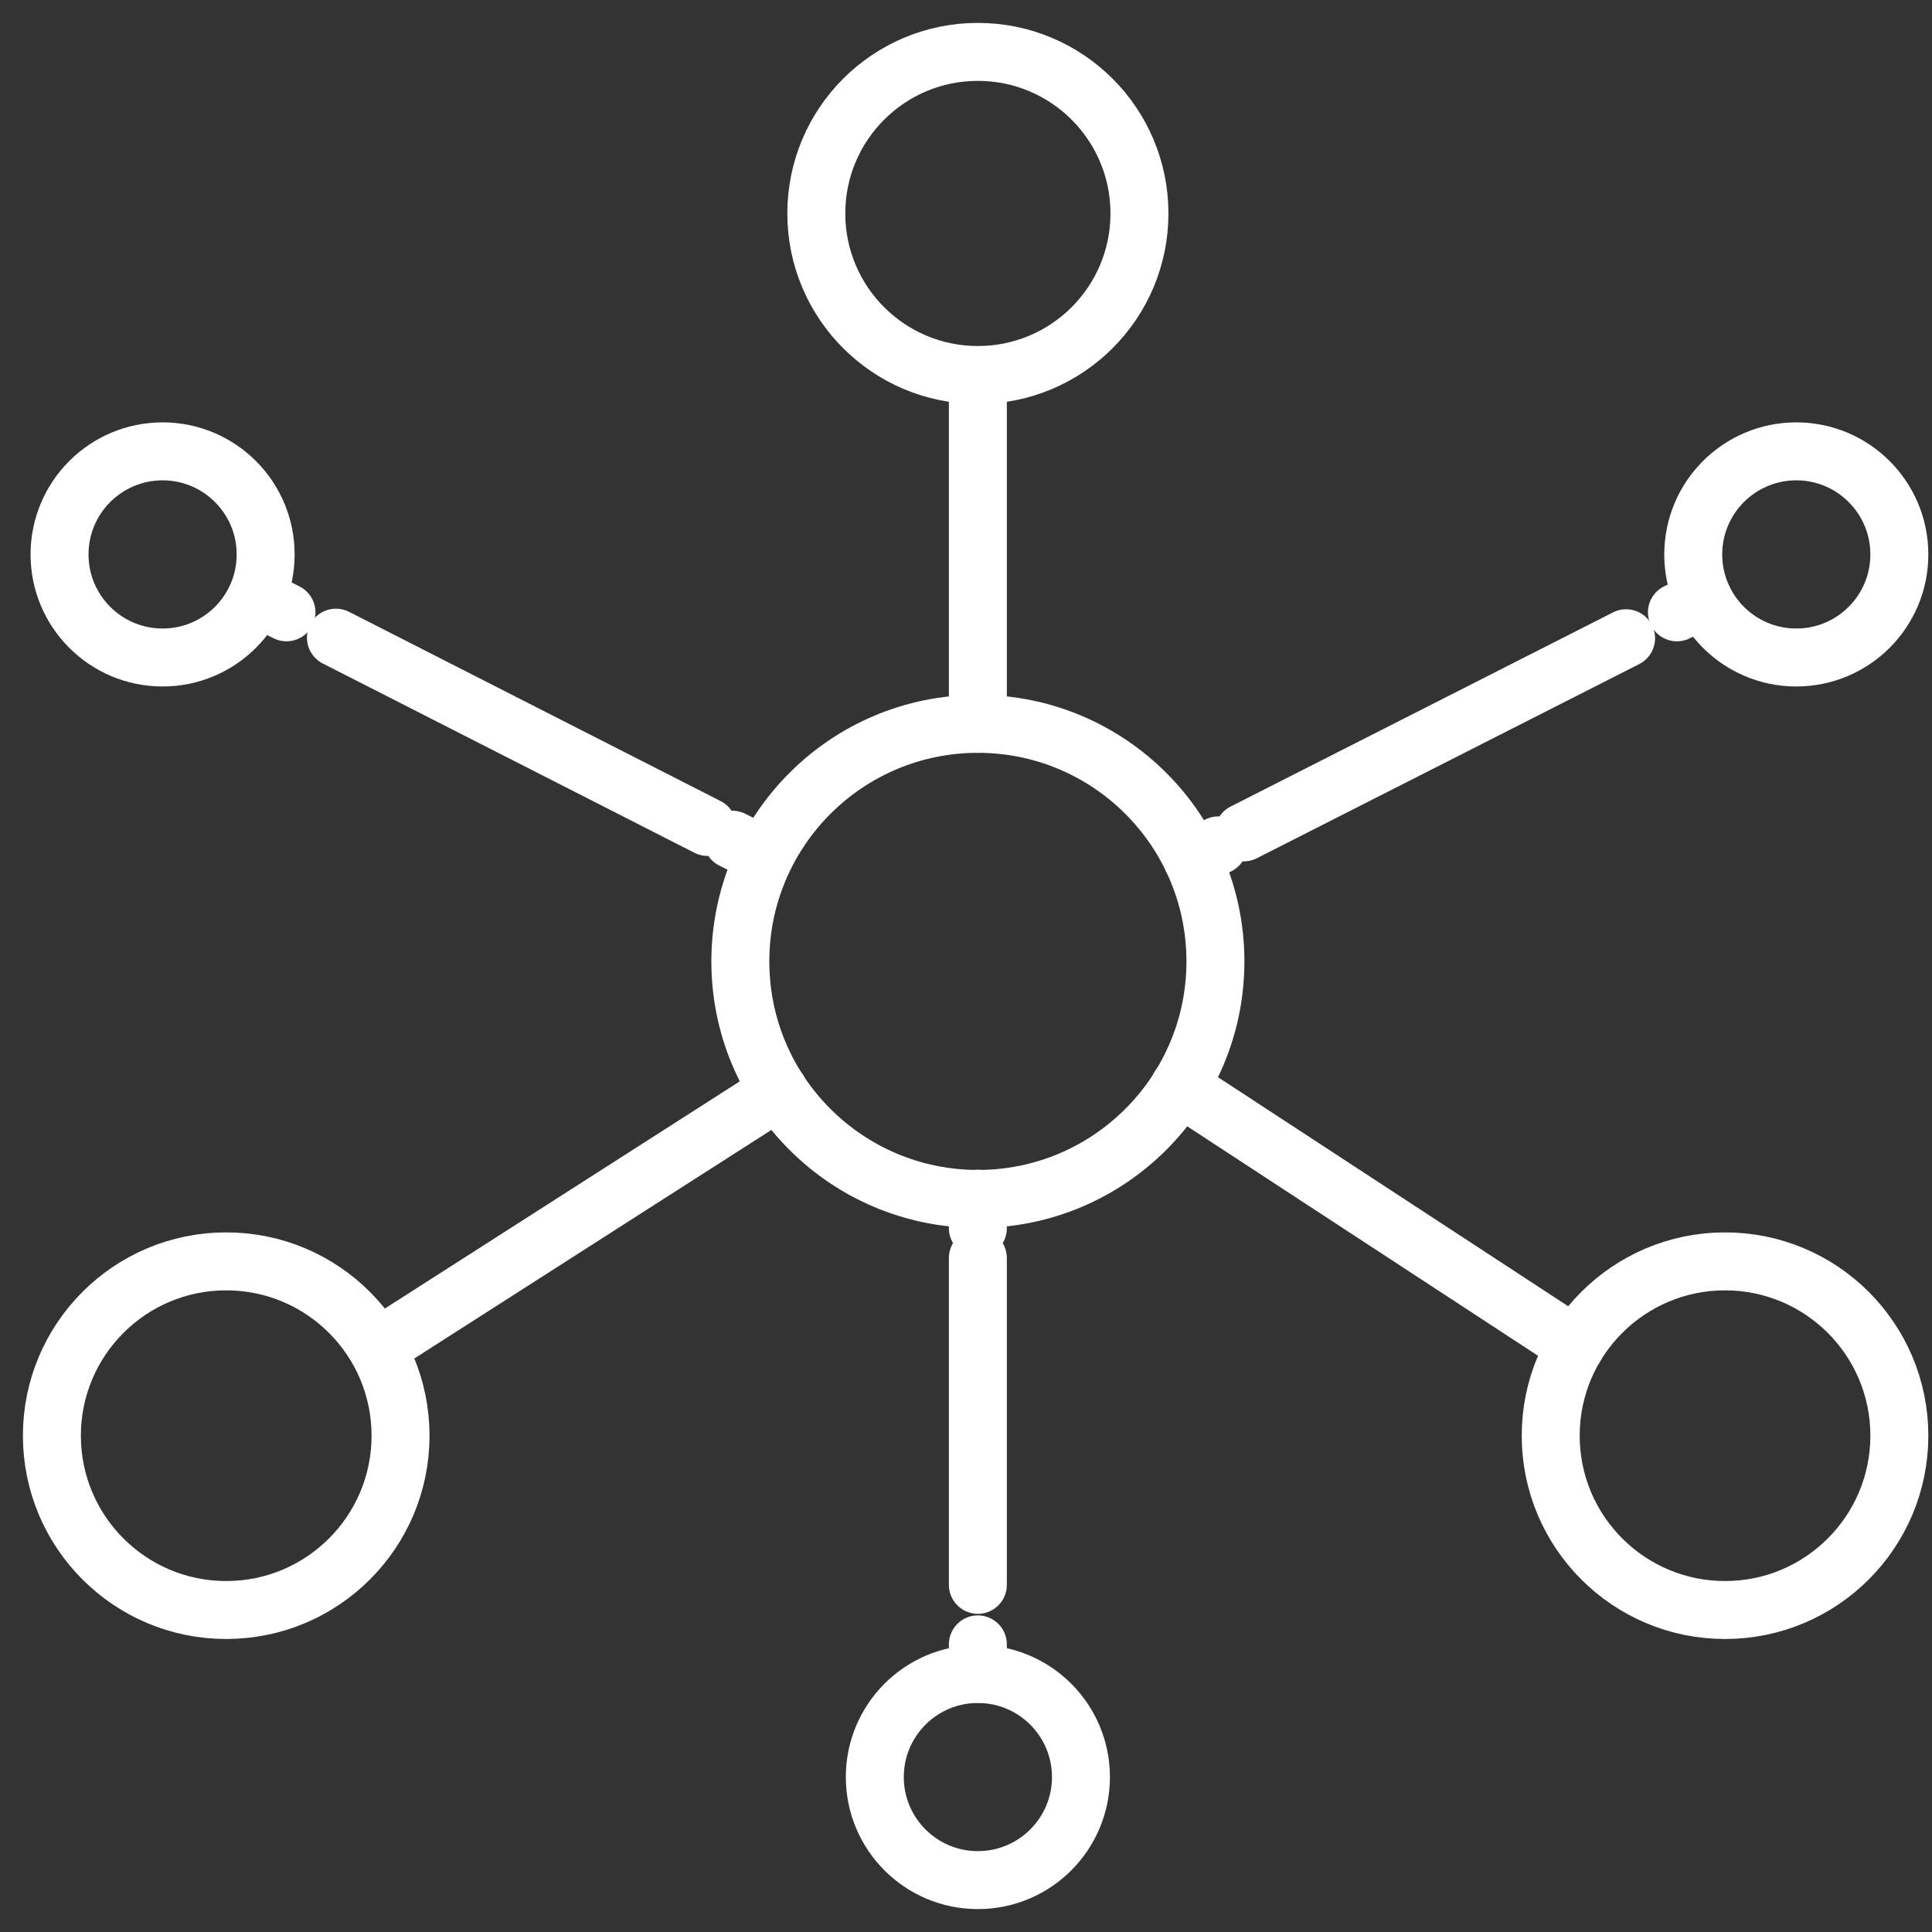 <svg width="50" height="50" viewBox="0 0 50 50" fill="none" xmlns="http://www.w3.org/2000/svg">
<rect x="0" y="0" width="50" height="50" fill="#333333" stroke="none"/>
<g clip-path="url(#clip0_28018_129)">
<path d="M25.307 9.705C27.617 9.705 29.489 7.833 29.489 5.524C29.489 3.215 27.617 1.343 25.307 1.343C22.998 1.343 21.126 3.215 21.126 5.524C21.126 7.833 22.998 9.705 25.307 9.705Z" stroke="white" stroke-width="1.5" stroke-miterlimit="10" stroke-linecap="round"/>
<path d="M25.308 31.028C28.703 31.028 31.455 28.276 31.455 24.881C31.455 21.485 28.703 18.733 25.308 18.733C21.912 18.733 19.16 21.485 19.16 24.881C19.16 28.276 21.912 31.028 25.308 31.028Z" stroke="white" stroke-width="1.5" stroke-miterlimit="10" stroke-linecap="round"/>
<path d="M44.644 41.667C47.135 41.667 49.155 39.647 49.155 37.155C49.155 34.664 47.135 32.644 44.644 32.644C42.152 32.644 40.132 34.664 40.132 37.155C40.132 39.647 42.152 41.667 44.644 41.667Z" stroke="white" stroke-width="1.5" stroke-miterlimit="10" stroke-linecap="round"/>
<path d="M5.854 41.667C8.346 41.667 10.366 39.647 10.366 37.155C10.366 34.664 8.346 32.644 5.854 32.644C3.362 32.644 1.343 34.664 1.343 37.155C1.343 39.647 3.362 41.667 5.854 41.667Z" stroke="white" stroke-width="1.5" stroke-miterlimit="10" stroke-linecap="round"/>
<path d="M46.488 17.016C47.961 17.016 49.155 15.822 49.155 14.349C49.155 12.876 47.961 11.681 46.488 11.681C45.015 11.681 43.821 12.876 43.821 14.349C43.821 15.822 45.015 17.016 46.488 17.016Z" stroke="white" stroke-width="1.5" stroke-miterlimit="10" stroke-linecap="round"/>
<path d="M25.307 48.657C26.78 48.657 27.975 47.463 27.975 45.99C27.975 44.517 26.78 43.323 25.307 43.323C23.834 43.323 22.64 44.517 22.64 45.99C22.64 47.463 23.834 48.657 25.307 48.657Z" stroke="white" stroke-width="1.5" stroke-miterlimit="10" stroke-linecap="round"/>
<path d="M4.208 17.016C5.681 17.016 6.875 15.822 6.875 14.349C6.875 12.876 5.681 11.681 4.208 11.681C2.735 11.681 1.541 12.876 1.541 14.349C1.541 15.822 2.735 17.016 4.208 17.016Z" stroke="white" stroke-width="1.5" stroke-miterlimit="10" stroke-linecap="round"/>
<path d="M25.307 9.776V18.733" stroke="white" stroke-width="1.5" stroke-miterlimit="10" stroke-linecap="round"/>
<path d="M44.08 15.502L43.399 15.847" stroke="white" stroke-width="1.5" stroke-miterlimit="10" stroke-linecap="round"/>
<path d="M42.083 16.518L32.186 21.543" stroke="white" stroke-width="1.5" stroke-miterlimit="10" stroke-linecap="round"/>
<path d="M31.531 21.878L30.85 22.223" stroke="white" stroke-width="1.5" stroke-miterlimit="10" stroke-linecap="round"/>
<path d="M6.733 15.502L7.414 15.847" stroke="white" stroke-width="1.5" stroke-miterlimit="10" stroke-linecap="round"/>
<path d="M8.694 16.503L18.311 21.401" stroke="white" stroke-width="1.5" stroke-miterlimit="10" stroke-linecap="round"/>
<path d="M18.952 21.731L19.632 22.076" stroke="white" stroke-width="1.5" stroke-miterlimit="10" stroke-linecap="round"/>
<path d="M25.307 43.318V42.556" stroke="white" stroke-width="1.5" stroke-miterlimit="10" stroke-linecap="round"/>
<path d="M25.307 41.016V32.557" stroke="white" stroke-width="1.5" stroke-miterlimit="10" stroke-linecap="round"/>
<path d="M25.307 31.785V31.023" stroke="white" stroke-width="1.5" stroke-miterlimit="10" stroke-linecap="round"/>
<path d="M40.778 34.828L30.525 28.122" stroke="white" stroke-width="1.5" stroke-miterlimit="10" stroke-linecap="round"/>
<path d="M9.847 34.828L20.156 28.229" stroke="white" stroke-width="1.5" stroke-miterlimit="10" stroke-linecap="round"/>
</g>
<defs>
<clipPath id="clip0_28018_129">
<rect width="50" height="50" fill="white"/>
</clipPath>
</defs>
</svg>
